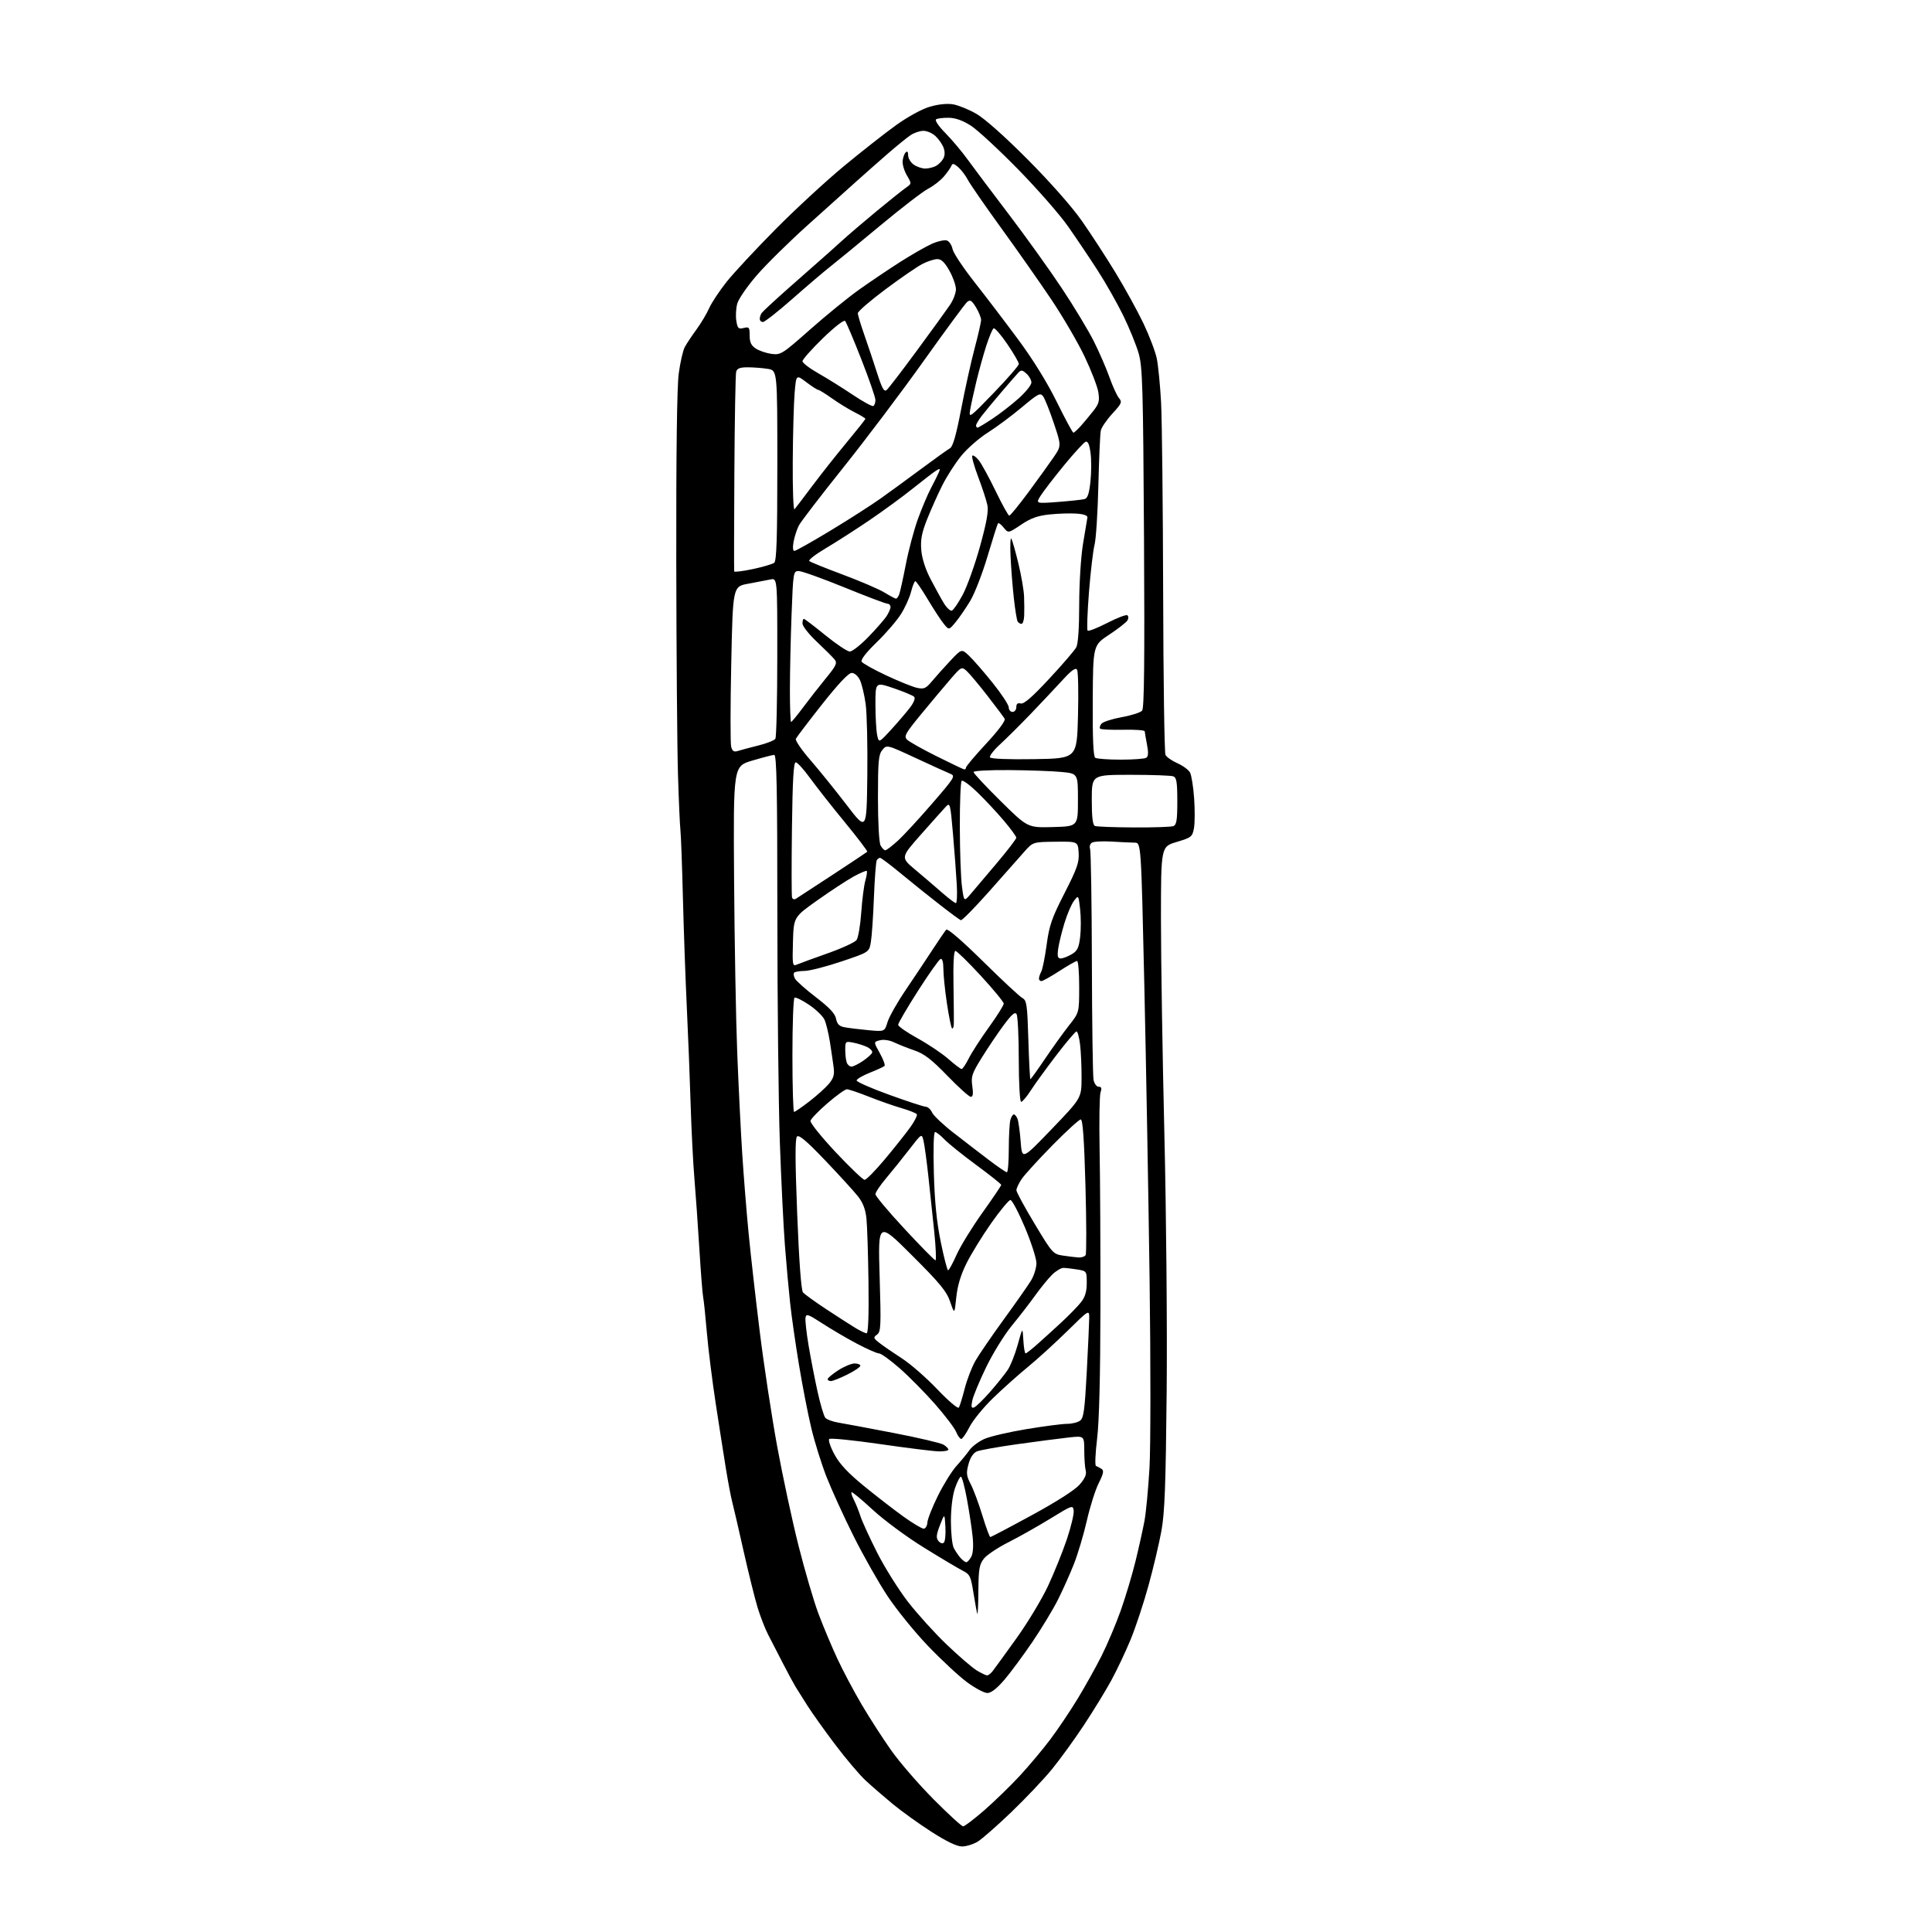 <?xml version="1.0" encoding="UTF-8" standalone="no"?>
<svg 
  version="1.1" 
  xmlns="http://www.w3.org/2000/svg" 
  xmlns:xlink="http://www.w3.org/1999/xlink" 
  xmlns:svg="http://www.w3.org/2000/svg"
  xmlns:rdf="http://www.w3.org/1999/02/22-rdf-syntax-ns#"
  xmlns:cc="http://creativecommons.org/ns#"
  xmlns:dc="http://purl.org/dc/elements/1.1/"
  viewBox="0 0 768 768"
  width="768"
  height="768"
>
<style>svg {background-color: white; }</style>"
<path stroke="none" fill="black" fill-rule="evenodd" d="M382.43,734.00C380.39,734.00 376.32,732.05 370.32,728.21C365.35,725.02 358.41,720.04 354.89,717.13C351.38,714.23 346.52,710.02 344.10,707.78C341.69,705.54 336.26,699.14 332.04,693.55C327.82,687.97 322.82,680.95 320.92,677.95C319.03,674.95 316.92,671.60 316.23,670.50C315.55,669.40 313.30,665.24 311.24,661.24C309.18,657.25 306.52,652.08 305.32,649.74C304.12,647.41 302.24,642.58 301.15,639.00C300.06,635.42 297.55,625.30 295.57,616.50C293.60,607.70 291.57,598.92 291.06,597.00C290.55,595.08 289.44,589.23 288.59,584.00C287.74,578.77 285.91,567.08 284.52,558.00C283.13,548.92 281.53,536.15 280.98,529.61C280.42,523.07 279.76,516.77 279.51,515.61C279.26,514.45 278.59,505.85 278.01,496.50C277.44,487.15 276.55,474.55 276.04,468.50C275.52,462.45 274.85,449.18 274.54,439.00C274.23,428.82 273.55,411.50 273.02,400.50C272.50,389.50 271.80,369.93 271.47,357.00C271.15,344.07 270.70,331.93 270.48,330.00C270.26,328.07 269.82,318.18 269.51,308.00C269.19,297.82 268.88,259.57 268.83,223.00C268.76,180.28 269.11,153.63 269.81,148.47C270.40,144.06 271.48,139.33 272.21,137.97C272.94,136.61 275.01,133.49 276.82,131.03C278.62,128.57 280.91,124.75 281.89,122.53C282.88,120.31 286.02,115.58 288.87,112.00C291.72,108.42 300.46,99.04 308.28,91.14C316.10,83.24 328.28,71.99 335.35,66.14C342.41,60.29 351.81,52.91 356.22,49.74C360.93,46.37 366.49,43.33 369.66,42.41C372.99,41.44 376.53,41.08 378.85,41.47C380.92,41.82 385.07,43.50 388.06,45.21C391.38,47.10 399.35,54.18 408.52,63.40C417.44,72.36 426.18,82.27 430.02,87.76C433.59,92.85 439.59,102.08 443.36,108.26C447.13,114.44 452.14,123.55 454.51,128.50C456.87,133.45 459.27,139.76 459.84,142.51C460.41,145.27 461.18,153.14 461.55,160.01C461.91,166.88 462.28,200.85 462.37,235.50C462.45,270.15 462.87,299.21 463.30,300.08C463.73,300.94 465.86,302.44 468.04,303.40C470.23,304.36 472.48,306.03 473.06,307.10C473.63,308.18 474.37,312.81 474.69,317.38C475.01,321.96 474.98,327.32 474.61,329.28C473.98,332.64 473.57,332.95 467.72,334.70C461.50,336.56 461.50,336.56 461.50,365.53C461.50,381.46 462.11,419.70 462.85,450.50C463.60,481.30 464.01,527.42 463.77,553.00C463.41,590.22 463.00,601.30 461.69,608.50C460.79,613.45 458.49,623.22 456.56,630.22C454.64,637.22 451.44,646.89 449.45,651.72C447.46,656.55 443.99,663.88 441.75,668.00C439.50,672.12 434.59,680.14 430.84,685.81C427.09,691.49 421.38,699.36 418.15,703.31C414.92,707.27 407.66,714.92 402.03,720.33C396.39,725.74 390.37,731.03 388.64,732.08C386.91,733.13 384.12,733.99 382.43,734.00zM382.86,726.00C383.45,726.00 387.26,723.10 391.31,719.57C395.37,716.03 401.69,709.89 405.36,705.93C409.03,701.96 414.48,695.47 417.46,691.51C420.45,687.54 425.33,680.29 428.31,675.39C431.29,670.50 435.61,662.76 437.91,658.19C440.20,653.62 443.63,645.52 445.52,640.19C447.41,634.86 450.06,626.00 451.41,620.50C452.75,615.00 454.35,607.80 454.96,604.50C455.57,601.20 456.46,591.75 456.94,583.50C457.41,575.21 457.43,541.67 456.98,508.50C456.53,475.50 455.59,422.96 454.89,391.75C453.61,335.00 453.61,335.00 451.06,334.97C449.65,334.96 445.55,334.77 441.95,334.54C438.34,334.32 434.79,334.51 434.05,334.97C433.31,335.43 432.98,336.52 433.32,337.39C433.66,338.27 433.98,358.68 434.04,382.74C434.10,406.81 434.40,427.74 434.70,429.25C435.01,430.78 435.91,432.00 436.74,432.00C437.85,432.00 438.04,432.58 437.48,434.25C437.06,435.49 436.90,445.73 437.11,457.00C437.33,468.27 437.47,496.40 437.44,519.50C437.40,547.05 436.95,565.10 436.11,571.97C435.41,577.73 435.21,582.58 435.67,582.74C436.13,582.90 437.10,583.41 437.84,583.88C438.91,584.56 438.69,585.69 436.74,589.61C435.39,592.30 433.28,599.00 432.03,604.50C430.78,610.00 428.46,617.77 426.88,621.77C425.30,625.77 422.43,632.17 420.50,636.00C418.58,639.82 414.03,647.33 410.41,652.67C406.78,658.02 401.78,664.78 399.29,667.70C396.28,671.21 393.99,673.00 392.49,673.00C391.24,673.00 387.58,671.05 384.36,668.66C381.14,666.28 374.16,659.79 368.85,654.24C363.54,648.69 356.27,639.72 352.71,634.32C349.14,628.91 343.08,618.19 339.24,610.49C335.40,602.80 330.60,592.29 328.58,587.14C326.56,582.00 323.82,573.22 322.49,567.64C321.16,562.06 318.96,550.75 317.60,542.50C316.23,534.25 314.65,523.23 314.09,518.00C313.52,512.77 312.58,502.43 312.01,495.00C311.44,487.57 310.53,469.12 310.00,454.00C309.46,438.88 309.02,398.04 309.01,363.25C309.00,313.28 308.74,300.02 307.75,300.07C307.06,300.11 303.12,301.14 299.00,302.36C291.50,304.57 291.50,304.57 291.81,349.53C291.98,374.27 292.54,405.30 293.06,418.50C293.58,431.70 294.47,449.70 295.04,458.50C295.60,467.30 296.74,481.48 297.56,490.00C298.38,498.52 300.39,516.30 302.03,529.50C303.66,542.70 306.78,563.17 308.95,575.00C311.12,586.83 314.94,604.60 317.44,614.50C319.94,624.40 323.50,636.55 325.36,641.50C327.23,646.45 330.57,654.42 332.79,659.20C335.01,663.99 339.39,672.25 342.52,677.57C345.65,682.89 350.96,691.13 354.32,695.87C357.68,700.62 365.24,709.34 371.11,715.25C376.98,721.16 382.26,726.00 382.86,726.00zM392.39,666.00C392.88,666.00 393.89,665.21 394.63,664.25C395.38,663.29 399.62,657.44 404.06,651.25C408.50,645.07 414.15,635.69 416.62,630.42C419.08,625.14 422.45,616.78 424.11,611.84C425.76,606.90 426.98,601.79 426.81,600.50C426.51,598.22 426.22,598.32 417.50,603.69C412.55,606.73 405.06,610.95 400.86,613.07C396.65,615.19 392.26,618.12 391.11,619.59C389.30,621.89 388.99,623.69 388.92,632.38C388.88,637.95 388.68,642.05 388.49,641.50C388.30,640.95 387.61,637.23 386.97,633.23C385.91,626.56 385.55,625.82 382.66,624.36C380.92,623.48 373.95,619.33 367.17,615.13C360.33,610.90 351.29,604.21 346.88,600.12C342.50,596.07 338.73,592.94 338.50,593.17C338.26,593.40 338.68,594.76 339.43,596.20C340.17,597.63 341.34,600.54 342.02,602.65C342.70,604.77 345.72,611.35 348.73,617.29C351.74,623.22 357.25,631.99 360.96,636.79C364.68,641.58 371.59,649.21 376.34,653.75C381.08,658.29 386.43,662.90 388.23,664.00C390.03,665.09 391.90,665.99 392.39,666.00zM384.12,621.00C384.57,621.00 385.45,620.02 386.09,618.83C386.82,617.46 387.02,614.49 386.63,610.78C386.30,607.54 385.28,600.87 384.38,595.95C383.48,591.03 382.40,587.00 381.97,587.00C381.54,587.00 380.47,589.11 379.59,591.68C378.63,594.50 378.00,599.69 378.00,604.74C378.00,609.36 378.51,614.11 379.13,615.32C379.75,616.52 380.94,618.29 381.78,619.25C382.62,620.21 383.67,621.00 384.12,621.00zM375.21,613.19C375.71,612.69 375.98,609.86 375.81,606.89C375.50,601.50 375.50,601.50 373.65,606.28C372.16,610.16 372.05,611.35 373.06,612.58C373.80,613.47 374.68,613.72 375.21,613.19zM393.66,611.00C393.96,611.00 401.38,607.10 410.15,602.32C419.92,597.01 427.28,592.31 429.13,590.19C431.24,587.79 431.99,586.10 431.60,584.62C431.28,583.45 431.02,579.85 431.01,576.62C431.00,570.74 431.00,570.74 424.75,571.43C421.31,571.81 412.20,573.00 404.50,574.07C396.80,575.15 389.51,576.45 388.30,576.97C386.90,577.57 385.70,579.41 384.99,582.03C384.03,585.59 384.16,586.69 385.89,590.00C386.99,592.12 389.07,597.71 390.51,602.43C391.94,607.14 393.37,611.00 393.66,611.00zM367.17,607.67C367.90,607.67 368.57,606.56 368.65,605.20C368.74,603.84 370.63,599.05 372.86,594.55C375.09,590.05 378.39,584.74 380.21,582.74C382.02,580.75 384.35,577.91 385.38,576.44C386.42,574.97 389.12,572.96 391.38,571.97C393.65,570.98 401.18,569.23 408.11,568.09C415.05,566.94 422.28,566.00 424.17,566.00C426.07,566.00 428.39,565.44 429.33,564.75C430.77,563.70 431.19,560.61 432.00,545.50C432.52,535.60 432.96,525.93 432.98,524.02C433.00,520.54 433.00,520.54 424.25,529.13C419.44,533.86 412.35,540.31 408.50,543.47C404.65,546.62 398.42,552.20 394.66,555.85C390.89,559.51 386.72,564.64 385.39,567.25C384.06,569.86 382.58,572.00 382.10,572.00C381.63,572.00 380.72,570.74 380.08,569.19C379.44,567.65 375.67,562.69 371.71,558.17C367.74,553.66 361.44,547.27 357.70,543.98C353.96,540.69 350.24,538.00 349.42,538.00C348.60,538.00 344.63,536.25 340.61,534.12C336.58,531.99 330.41,528.37 326.89,526.08C321.22,522.39 320.47,522.13 320.20,523.81C320.03,524.86 320.57,529.71 321.38,534.60C322.20,539.50 323.79,547.72 324.92,552.89C326.06,558.05 327.46,562.85 328.05,563.56C328.64,564.27 331.00,565.15 333.31,565.52C335.61,565.90 345.53,567.75 355.34,569.65C365.15,571.54 374.03,573.63 375.09,574.29C376.14,574.94 377.00,575.82 377.00,576.24C377.00,576.66 375.31,576.98 373.25,576.95C371.19,576.92 360.73,575.62 350.00,574.07C339.27,572.51 330.12,571.59 329.65,572.02C329.18,572.45 330.10,575.21 331.70,578.15C333.79,582.00 337.11,585.55 343.55,590.81C348.47,594.82 355.50,600.26 359.17,602.89C362.84,605.52 366.44,607.67 367.17,607.67zM381.16,559.53C381.52,558.97 382.57,555.58 383.48,552.00C384.40,548.42 386.30,543.48 387.71,541.00C389.12,538.52 394.21,531.10 399.01,524.50C403.81,517.90 408.70,510.93 409.87,509.00C411.04,507.07 411.99,503.98 412.00,502.13C412.00,500.28 409.93,493.87 407.41,487.88C404.88,481.90 402.29,477.01 401.66,477.02C401.02,477.03 397.61,481.14 394.07,486.16C390.54,491.18 386.12,498.35 384.24,502.10C381.91,506.79 380.62,511.04 380.14,515.71C379.43,522.50 379.43,522.50 377.71,517.48C376.29,513.32 373.69,510.16 362.50,499.00C349.01,485.54 349.01,485.54 349.67,507.41C350.27,527.33 350.17,529.40 348.62,530.53C347.06,531.67 347.16,531.96 349.71,533.93C351.24,535.12 355.24,537.86 358.58,540.02C361.93,542.18 368.23,547.68 372.58,552.26C377.02,556.91 380.79,560.11 381.16,559.53zM387.24,559.46C388.00,559.17 390.85,556.39 393.57,553.30C396.28,550.20 399.43,546.28 400.57,544.58C401.71,542.89 403.51,538.35 404.57,534.50C406.50,527.50 406.50,527.50 406.80,532.75C406.97,535.64 407.36,538.00 407.68,538.00C408.00,538.00 410.11,536.35 412.38,534.33C414.65,532.32 418.98,528.38 422.00,525.58C425.02,522.79 428.51,519.20 429.75,517.61C431.36,515.55 432.00,513.38 432.00,510.00C432.00,505.30 431.97,505.26 428.25,504.64C426.19,504.30 423.71,504.02 422.74,504.01C421.77,504.00 419.73,505.24 418.19,506.75C416.66,508.26 413.64,511.98 411.47,515.00C409.31,518.02 405.14,523.42 402.19,527.00C399.25,530.58 394.66,538.00 392.00,543.50C389.34,549.00 386.86,554.96 386.50,556.75C385.98,559.29 386.14,559.88 387.24,559.46zM330.30,549.00C329.59,549.00 329.00,548.65 329.00,548.22C329.00,547.80 330.89,546.22 333.20,544.72C335.51,543.23 338.44,542.00 339.70,542.00C340.97,542.00 342.00,542.41 342.00,542.91C342.00,543.41 339.66,544.99 336.80,546.41C333.95,547.83 331.02,549.00 330.30,549.00zM344.50,530.00C345.14,530.00 345.41,522.76 345.24,509.75C345.09,498.61 344.73,487.16 344.42,484.31C344.03,480.64 343.02,478.04 340.97,475.46C339.38,473.46 333.54,467.06 327.99,461.25C320.71,453.62 317.61,450.99 316.82,451.78C316.04,452.56 316.06,461.13 316.90,482.63C317.64,501.38 318.49,512.88 319.19,513.73C319.81,514.47 323.95,517.47 328.40,520.40C332.86,523.33 338.07,526.69 340.00,527.86C341.93,529.03 343.95,529.99 344.50,530.00zM376.89,504.97C377.23,504.96 378.76,502.15 380.29,498.72C381.82,495.30 386.44,487.80 390.54,482.06C394.64,476.31 398.00,471.34 398.00,471.01C398.00,470.68 393.56,467.14 388.14,463.15C382.71,459.16 377.00,454.57 375.45,452.95C373.90,451.33 372.21,450.00 371.70,450.00C371.14,450.00 370.95,456.57 371.22,466.25C371.54,477.78 372.34,485.76 373.98,493.75C375.24,499.94 376.55,504.99 376.89,504.97zM371.86,501.00C372.23,501.00 372.02,495.94 371.39,489.75C370.75,483.56 369.69,473.55 369.03,467.50C368.37,461.45 367.51,455.15 367.12,453.50C366.41,450.50 366.41,450.50 361.45,456.92C358.73,460.44 354.59,465.59 352.25,468.36C349.91,471.12 348.00,473.98 348.00,474.72C348.00,475.46 353.21,481.67 359.59,488.53C365.96,495.39 371.48,501.00 371.86,501.00zM428.69,499.86C429.90,499.94 431.18,499.51 431.55,498.92C431.92,498.32 431.89,485.94 431.49,471.42C430.97,452.67 430.42,445.00 429.61,445.00C428.98,445.00 423.93,449.61 418.38,455.25C412.83,460.89 407.33,466.92 406.15,468.65C404.97,470.39 404.02,472.41 404.04,473.15C404.05,473.89 407.32,479.90 411.29,486.50C418.28,498.13 418.62,498.52 422.50,499.11C424.70,499.44 427.49,499.78 428.69,499.86zM343.70,469.00C344.36,469.00 348.01,465.29 351.80,460.75C355.60,456.21 360.11,450.53 361.83,448.13C363.56,445.72 364.74,443.39 364.46,442.94C364.19,442.50 361.42,441.39 358.32,440.49C355.21,439.59 349.36,437.53 345.31,435.92C341.26,434.32 337.36,433.00 336.65,433.00C335.94,433.00 332.46,435.50 328.93,438.55C325.39,441.60 322.35,444.75 322.18,445.55C322.00,446.34 326.50,451.95 332.18,458.00C337.85,464.05 343.04,469.00 343.70,469.00zM400.25,465.99C400.66,466.00 401.01,461.84 401.01,456.75C401.02,451.66 401.30,446.49 401.63,445.25C401.96,444.01 402.58,443.00 403.01,443.00C403.44,443.00 404.10,443.79 404.47,444.75C404.85,445.71 405.42,449.78 405.73,453.79C406.29,461.08 406.29,461.08 418.10,448.79C429.90,436.50 429.90,436.50 429.94,428.50C429.96,424.10 429.70,418.14 429.35,415.25C429.01,412.36 428.37,410.00 427.93,410.00C427.50,410.00 423.85,414.31 419.82,419.59C415.79,424.86 411.22,431.16 409.67,433.59C408.11,436.01 406.42,438.00 405.92,438.00C405.40,438.00 404.99,430.71 404.98,421.25C404.98,412.04 404.58,403.88 404.10,403.13C403.46,402.11 402.14,403.25 398.92,407.60C396.55,410.81 392.65,416.60 390.25,420.47C386.34,426.77 385.95,427.94 386.51,431.75C386.94,434.76 386.77,436.00 385.91,436.00C385.24,436.00 381.05,432.24 376.60,427.64C370.29,421.12 367.40,418.90 363.50,417.56C360.75,416.62 357.12,415.17 355.43,414.36C353.62,413.49 351.29,413.14 349.79,413.52C347.23,414.16 347.23,414.16 349.73,418.63C351.10,421.09 351.95,423.38 351.62,423.72C351.28,424.06 348.65,425.27 345.77,426.42C342.90,427.56 340.53,428.95 340.52,429.50C340.51,430.05 346.35,432.62 353.50,435.20C360.65,437.79 367.18,439.93 368.01,439.95C368.84,439.98 369.97,441.00 370.51,442.23C371.06,443.45 374.88,447.07 379.00,450.27C383.12,453.48 389.43,458.32 393.00,461.04C396.57,463.76 399.84,465.99 400.25,465.99zM315.66,442.00C316.02,442.00 318.74,440.13 321.70,437.85C324.66,435.57 328.16,432.41 329.48,430.85C331.37,428.60 331.77,427.20 331.38,424.25C331.11,422.19 330.45,417.67 329.91,414.22C329.37,410.77 328.40,406.78 327.75,405.35C327.10,403.93 324.34,401.26 321.62,399.43C318.89,397.59 316.29,396.32 315.83,396.60C315.37,396.89 315.00,407.22 315.00,419.56C315.00,431.90 315.30,442.00 315.66,442.00zM409.60,429.00C409.78,429.00 412.44,425.29 415.51,420.75C418.58,416.21 422.87,410.25 425.04,407.50C428.99,402.50 428.99,402.50 428.99,392.25C429.00,386.61 428.62,382.00 428.16,382.00C427.69,382.00 424.53,383.80 421.12,386.00C417.72,388.20 414.50,390.00 413.97,390.00C413.43,390.00 413.00,389.54 413.00,388.99C413.00,388.43 413.41,387.19 413.92,386.24C414.43,385.28 415.39,380.47 416.06,375.54C417.10,367.83 418.10,364.95 423.17,355.04C428.17,345.24 429.02,342.82 428.78,339.00C428.50,334.50 428.50,334.50 419.55,334.60C410.59,334.70 410.59,334.70 407.05,338.72C405.10,340.94 398.84,348.00 393.15,354.42C387.45,360.84 382.41,365.96 381.94,365.80C381.48,365.63 377.63,362.80 373.40,359.50C369.16,356.20 362.29,350.69 358.13,347.25C353.97,343.81 350.24,341.00 349.84,341.00C349.44,341.00 348.85,341.43 348.53,341.95C348.21,342.48 347.70,349.11 347.40,356.70C347.11,364.29 346.56,372.30 346.18,374.50C345.50,378.50 345.50,378.50 334.50,382.20C328.45,384.23 321.89,385.92 319.92,385.95C317.95,385.98 316.05,386.28 315.70,386.63C315.35,386.98 315.49,388.04 316.00,389.00C316.51,389.95 320.27,393.29 324.35,396.42C329.69,400.51 331.93,402.90 332.34,404.96C332.77,407.10 333.62,407.96 335.71,408.35C337.24,408.64 341.46,409.16 345.07,409.50C351.65,410.12 351.65,410.12 352.80,406.31C353.43,404.21 356.69,398.45 360.05,393.50C363.40,388.55 368.20,381.35 370.71,377.50C373.23,373.65 375.67,370.07 376.15,369.55C376.66,368.98 382.51,374.02 390.75,382.15C398.31,389.61 405.36,396.17 406.41,396.73C408.13,397.66 408.37,399.31 408.79,413.38C409.05,421.97 409.42,429.00 409.60,429.00zM382.23,424.96C382.63,424.98 383.92,423.09 385.09,420.75C386.26,418.41 389.87,412.82 393.11,408.33C396.35,403.84 399.00,399.62 399.00,398.96C399.00,398.30 394.90,393.32 389.89,387.88C384.88,382.45 380.33,378.00 379.78,378.00C379.15,378.00 378.87,383.07 379.03,391.75C379.16,399.31 379.21,406.36 379.14,407.42C379.06,408.47 378.73,409.07 378.41,408.74C378.08,408.41 377.18,403.95 376.41,398.82C375.64,393.70 375.01,387.55 375.01,385.17C375.00,382.45 374.59,380.97 373.89,381.20C373.28,381.41 369.23,387.13 364.89,393.92C360.55,400.71 357.01,406.77 357.03,407.38C357.05,408.00 360.53,410.42 364.78,412.76C369.03,415.10 374.53,418.79 377.00,420.97C379.48,423.14 381.83,424.93 382.23,424.96zM338.46,424.00C339.14,424.00 341.20,422.99 343.03,421.75C344.85,420.51 346.50,419.02 346.70,418.43C346.89,417.84 346.02,416.86 344.77,416.24C343.52,415.62 341.04,414.83 339.25,414.48C336.08,413.86 336.00,413.93 336.00,417.34C336.00,419.26 336.27,421.55 336.61,422.42C336.94,423.29 337.77,424.00 338.46,424.00zM316.71,383.46C317.70,383.03 323.18,381.02 328.89,379.00C334.61,376.99 339.83,374.59 340.49,373.68C341.16,372.77 342.00,367.85 342.36,362.74C342.71,357.64 343.45,351.92 343.99,350.05C344.53,348.17 344.78,346.45 344.55,346.22C344.32,345.99 341.97,346.99 339.32,348.44C336.67,349.90 330.23,354.12 325.00,357.82C315.50,364.55 315.50,364.55 315.21,374.40C314.95,383.53 315.05,384.19 316.71,383.46zM421.66,381.00C422.50,381.00 424.44,380.26 425.97,379.36C428.29,377.99 428.86,376.82 429.39,372.36C429.73,369.41 429.72,364.47 429.36,361.38C428.70,355.75 428.70,355.75 426.90,358.13C425.91,359.43 424.21,363.43 423.12,367.00C422.03,370.57 420.91,375.19 420.63,377.25C420.24,380.17 420.46,381.00 421.66,381.00zM379.97,359.00C380.39,359.00 380.56,355.74 380.34,351.75C380.12,347.76 379.45,338.72 378.84,331.66C377.79,319.42 377.65,318.91 376.00,320.66C375.05,321.67 370.61,326.63 366.14,331.68C358.01,340.85 358.01,340.85 363.75,345.66C366.91,348.31 371.69,352.39 374.36,354.74C377.03,357.08 379.56,359.00 379.97,359.00zM316.35,357.29C316.98,356.90 323.54,352.63 330.93,347.78C338.31,342.94 344.53,338.80 344.75,338.59C344.96,338.37 340.95,333.09 335.82,326.84C330.69,320.60 324.48,312.70 322.00,309.28C319.52,305.86 316.97,303.05 316.32,303.03C315.46,303.01 315.06,309.98 314.81,329.25C314.63,343.69 314.64,356.06 314.84,356.74C315.04,357.43 315.72,357.67 316.35,357.29zM385.85,355.38C387.31,353.68 391.99,348.16 396.25,343.10C400.51,338.04 404.00,333.50 404.00,333.00C404.00,332.51 401.80,329.49 399.11,326.30C396.42,323.11 391.71,318.05 388.63,315.06C385.56,312.07 382.70,309.97 382.27,310.39C381.85,310.82 381.52,319.12 381.55,328.84C381.57,338.55 381.95,349.19 382.40,352.48C383.20,358.46 383.20,358.46 385.85,355.38zM351.91,338.00C352.37,338.00 354.59,336.31 356.85,334.25C359.12,332.19 365.25,325.55 370.48,319.50C379.53,309.04 379.89,308.46 377.75,307.58C376.51,307.08 370.32,304.27 364.00,301.33C352.50,295.99 352.50,295.99 350.75,298.11C349.24,299.94 349.00,302.50 349.00,317.18C349.00,326.95 349.44,334.95 350.04,336.07C350.60,337.13 351.45,338.00 351.91,338.00zM344.77,308.46C344.92,296.40 344.62,283.53 344.11,279.85C343.60,276.17 342.58,271.89 341.83,270.33C341.04,268.68 339.67,267.50 338.56,267.50C337.31,267.50 333.25,271.80 326.77,280.00C321.34,286.88 316.66,293.04 316.36,293.69C316.07,294.35 318.69,298.18 322.18,302.19C325.68,306.21 332.13,314.20 336.52,319.94C344.50,330.38 344.50,330.38 344.77,308.46zM418.50,328.77C428.50,328.50 428.50,328.50 428.50,318.00C428.50,307.50 428.50,307.50 422.00,306.87C418.43,306.52 409.09,306.18 401.25,306.12C393.36,306.05 387.00,306.40 387.00,306.90C387.00,307.40 391.84,312.58 397.75,318.42C408.50,329.04 408.50,329.04 418.50,328.77zM450.67,328.92C458.46,328.96 465.55,328.73 466.42,328.39C467.70,327.90 468.00,326.05 468.00,318.50C468.00,310.95 467.70,309.10 466.42,308.61C465.55,308.27 457.90,308.00 449.42,308.00C434.00,308.00 434.00,308.00 434.00,317.92C434.00,324.91 434.37,327.98 435.25,328.34C435.94,328.62 442.88,328.88 450.67,328.92zM383.25,305.84C383.66,305.93 384.00,305.60 384.00,305.12C384.00,304.63 387.62,300.34 392.04,295.58C396.94,290.31 399.80,286.45 399.37,285.71C398.98,285.05 395.87,280.90 392.46,276.50C389.05,272.10 385.34,267.69 384.24,266.70C382.27,264.93 382.12,265.01 377.64,270.20C375.12,273.11 369.92,279.32 366.08,284.00C359.91,291.50 359.26,292.68 360.55,294.00C361.36,294.82 366.63,297.79 372.26,300.59C377.89,303.40 382.84,305.76 383.25,305.84zM411.12,301.77C428.09,301.50 428.09,301.50 428.52,284.50C428.76,275.15 428.59,266.92 428.15,266.22C427.57,265.29 425.98,266.41 422.49,270.22C419.83,273.12 414.20,279.10 409.99,283.50C405.77,287.90 400.21,293.43 397.63,295.80C395.05,298.16 393.21,300.53 393.54,301.07C393.91,301.66 400.86,301.94 411.12,301.77zM445.50,301.97C450.45,301.97 455.02,301.64 455.66,301.23C456.48,300.71 456.57,299.16 455.95,296.00C455.48,293.52 455.07,291.14 455.04,290.70C455.02,290.26 451.16,289.98 446.47,290.09C441.78,290.19 437.66,290.00 437.33,289.66C436.99,289.32 437.22,288.44 437.85,287.69C438.47,286.94 442.11,285.77 445.93,285.08C449.76,284.40 453.40,283.23 454.02,282.48C454.84,281.48 455.04,262.88 454.76,213.81C454.41,153.92 454.17,145.84 452.64,140.50C451.70,137.20 448.95,130.45 446.54,125.50C444.12,120.55 439.53,112.44 436.32,107.48C433.12,102.51 427.82,94.64 424.55,89.98C421.28,85.31 412.33,75.09 404.67,67.27C397.00,59.44 388.57,51.65 385.93,49.95C382.71,47.89 379.82,46.86 377.16,46.82C374.97,46.79 372.71,47.06 372.13,47.42C371.51,47.80 373.03,50.06 375.79,52.88C378.38,55.52 382.30,60.17 384.50,63.21C386.70,66.25 394.08,76.08 400.90,85.04C407.72,94.01 417.27,107.32 422.11,114.62C426.96,121.92 432.68,131.41 434.83,135.70C436.98,139.99 439.77,146.43 441.04,150.00C442.30,153.57 444.00,157.28 444.81,158.23C446.14,159.80 445.89,160.40 442.18,164.43C439.92,166.88 437.85,169.92 437.58,171.19C437.31,172.46 436.88,182.28 436.62,193.00C436.36,203.72 435.68,214.30 435.11,216.50C434.54,218.70 433.54,227.15 432.89,235.27C432.25,243.40 432.00,250.33 432.35,250.68C432.70,251.03 436.18,249.67 440.09,247.66C444.00,245.65 447.61,244.26 448.11,244.57C448.61,244.88 448.66,245.78 448.22,246.57C447.77,247.37 444.51,249.92 440.96,252.26C434.50,256.50 434.50,256.50 434.38,278.50C434.30,293.71 434.61,300.73 435.38,301.23C436.00,301.64 440.55,301.97 445.50,301.97zM293.39,298.50C294.55,298.13 298.19,297.16 301.49,296.34C304.78,295.52 307.81,294.32 308.22,293.68C308.63,293.03 308.98,278.39 308.98,261.13C309.00,229.77 309.00,229.77 306.25,230.35C304.74,230.66 300.76,231.42 297.41,232.04C291.32,233.15 291.32,233.15 290.68,263.82C290.32,280.70 290.31,295.55 290.65,296.83C291.14,298.66 291.73,299.02 293.39,298.50zM354.18,290.11C356.84,287.20 360.22,283.27 361.67,281.37C363.32,279.21 363.95,277.55 363.37,276.97C362.85,276.45 359.18,274.92 355.21,273.57C348.00,271.12 348.00,271.12 348.00,279.93C348.00,284.78 348.30,290.24 348.66,292.07C349.33,295.38 349.33,295.38 354.18,290.11zM314.47,287.00C314.72,287.00 316.86,284.41 319.21,281.25C321.56,278.09 325.64,272.87 328.28,269.65C332.39,264.65 332.89,263.57 331.79,262.18C331.08,261.29 327.91,258.13 324.75,255.15C321.59,252.18 319.00,248.90 319.00,247.87C319.00,246.84 319.24,246.00 319.54,246.00C319.84,246.00 323.68,248.93 328.07,252.50C332.47,256.07 336.85,259.00 337.81,259.00C338.77,259.00 342.07,256.41 345.14,253.25C348.20,250.09 351.45,246.39 352.36,245.03C353.26,243.67 354.00,241.98 354.00,241.28C354.00,240.57 353.44,239.99 352.75,239.98C352.06,239.97 344.34,237.05 335.60,233.48C326.85,229.92 318.71,227.00 317.51,227.00C315.36,227.00 315.30,227.36 314.66,244.25C314.30,253.74 314.00,267.24 314.00,274.25C314.00,281.26 314.21,287.00 314.47,287.00zM402.50,283.00C403.32,283.00 404.00,282.14 404.00,281.09C404.00,279.77 404.53,279.33 405.76,279.65C407.00,279.97 410.33,277.09 417.09,269.80C422.36,264.14 427.19,258.52 427.83,257.32C428.57,255.94 429.00,249.67 429.00,240.32C429.01,231.93 429.66,221.48 430.51,216.23C431.34,211.12 432.13,206.40 432.26,205.73C432.41,204.94 430.88,204.38 428.00,204.17C425.52,203.99 420.68,204.14 417.23,204.50C412.44,205.01 409.76,205.97 405.89,208.58C400.81,211.99 400.81,211.99 398.99,209.75C397.99,208.51 396.98,207.72 396.74,208.00C396.50,208.28 394.64,214.12 392.60,221.00C390.56,227.88 387.46,235.90 385.70,238.83C383.94,241.76 381.31,245.58 379.86,247.33C377.22,250.50 377.22,250.50 375.18,248.00C374.05,246.62 371.19,242.25 368.82,238.28C366.44,234.31 364.22,231.04 363.87,231.03C363.52,231.01 362.75,232.91 362.16,235.25C361.57,237.59 359.74,241.62 358.09,244.20C356.45,246.79 352.11,251.82 348.44,255.37C344.24,259.45 342.06,262.29 342.53,263.05C342.94,263.71 347.38,266.18 352.39,268.53C357.40,270.88 362.90,273.10 364.62,273.45C367.31,274.01 368.11,273.65 370.48,270.80C371.99,268.99 375.25,265.33 377.74,262.69C382.26,257.87 382.26,257.87 385.23,260.69C386.87,262.23 391.08,267.08 394.60,271.46C398.12,275.84 401.00,280.23 401.00,281.21C401.00,282.20 401.68,283.00 402.50,283.00zM406.06,248.00C405.54,248.00 404.85,247.57 404.53,247.05C404.20,246.52 403.52,242.36 403.02,237.80C402.51,233.23 401.92,225.75 401.71,221.16C401.50,216.57 401.65,213.42 402.05,214.16C402.45,214.90 403.70,219.32 404.83,224.00C405.96,228.68 406.97,234.53 407.08,237.00C407.18,239.47 407.21,242.96 407.13,244.75C407.06,246.54 406.58,248.00 406.06,248.00zM378.36,242.74C378.99,242.54 380.93,239.71 382.68,236.45C384.43,233.19 387.51,224.59 389.53,217.34C392.16,207.87 393.00,203.22 392.51,200.83C392.14,199.00 390.50,193.96 388.86,189.64C387.23,185.31 386.17,181.50 386.51,181.15C386.86,180.81 388.02,181.65 389.11,183.01C390.20,184.38 393.20,189.88 395.79,195.23C398.38,200.59 400.82,204.98 401.20,204.98C401.59,204.99 404.98,200.84 408.75,195.75C412.51,190.66 417.02,184.41 418.76,181.87C421.94,177.23 421.94,177.23 418.92,168.24C417.26,163.30 415.35,158.49 414.66,157.55C413.54,156.02 412.70,156.45 406.12,161.97C402.10,165.33 396.03,169.85 392.62,172.00C389.21,174.15 384.48,178.29 382.11,181.20C379.73,184.12 376.33,189.43 374.54,193.00C372.75,196.57 370.05,202.62 368.53,206.44C366.39,211.86 365.88,214.54 366.22,218.66C366.50,221.99 367.86,226.25 369.93,230.22C371.73,233.67 374.10,237.98 375.21,239.80C376.32,241.61 377.73,242.93 378.36,242.74zM356.14,237.97C356.50,237.99 357.08,237.23 357.44,236.28C357.81,235.34 358.99,229.99 360.07,224.40C361.14,218.81 363.31,210.69 364.87,206.35C366.44,202.02 368.79,196.45 370.10,193.99C371.41,191.52 372.81,188.70 373.21,187.73C373.83,186.25 373.67,186.13 372.23,187.01C371.28,187.58 367.12,190.77 363.00,194.08C358.88,197.39 351.00,203.15 345.50,206.88C340.00,210.61 332.21,215.60 328.20,217.98C324.18,220.35 321.25,222.62 321.70,223.02C322.14,223.42 328.17,225.87 335.11,228.45C342.04,231.04 349.47,234.23 351.61,235.55C353.75,236.86 355.79,237.95 356.14,237.97zM299.25,226.22C303.24,225.37 307.06,224.25 307.75,223.72C308.71,222.98 309.00,214.03 309.00,185.01C309.00,147.26 309.00,147.26 305.25,146.64C303.19,146.30 299.62,146.02 297.32,146.01C294.18,146.00 293.01,146.44 292.64,147.75C292.37,148.71 292.04,166.82 291.92,188.00C291.80,209.18 291.77,226.78 291.85,227.13C291.93,227.48 295.26,227.07 299.25,226.22zM315.78,219.00C316.33,219.00 322.76,215.38 330.08,210.95C337.39,206.53 346.33,200.81 349.94,198.24C353.55,195.68 360.90,190.32 366.27,186.33C371.64,182.34 376.76,178.67 377.65,178.18C378.78,177.54 380.10,172.93 382.06,162.72C383.59,154.72 386.01,143.82 387.42,138.50C388.84,133.18 390.00,128.07 390.00,127.16C389.99,126.25 389.08,124.00 387.96,122.16C386.29,119.42 385.66,119.04 384.47,120.02C383.67,120.69 375.93,131.19 367.26,143.36C358.60,155.54 344.18,174.66 335.23,185.85C326.27,197.05 318.32,207.41 317.56,208.89C316.80,210.36 315.86,213.24 315.47,215.28C315.05,217.56 315.17,219.00 315.78,219.00zM315.83,202.45C316.28,201.93 319.52,197.68 323.02,193.00C326.53,188.32 332.68,180.55 336.70,175.71C340.71,170.88 344.00,166.73 344.00,166.48C344.00,166.24 342.09,165.08 339.75,163.90C337.41,162.72 333.36,160.24 330.75,158.38C328.13,156.52 325.66,154.99 325.25,154.97C324.84,154.96 322.70,153.58 320.50,151.91C316.50,148.88 316.50,148.88 315.88,156.19C315.54,160.21 315.20,172.48 315.13,183.45C315.06,194.42 315.37,202.97 315.83,202.45zM420.59,199.53C425.49,199.15 430.24,198.64 431.14,198.39C432.34,198.06 432.96,196.20 433.47,191.41C433.86,187.82 433.87,182.69 433.50,180.01C433.03,176.59 432.44,175.28 431.53,175.63C430.81,175.90 426.97,180.10 422.98,184.95C419.00,189.81 414.83,195.22 413.71,196.99C411.67,200.21 411.67,200.21 420.59,199.53zM426.69,172.00C427.01,172.00 428.36,170.76 429.71,169.25C431.05,167.74 433.29,165.03 434.70,163.24C436.85,160.49 437.15,159.34 436.60,155.88C436.24,153.63 433.76,147.22 431.10,141.64C428.44,136.06 422.49,125.88 417.88,119.00C413.26,112.12 404.26,99.30 397.88,90.50C391.50,81.70 385.59,73.15 384.74,71.50C383.90,69.85 382.19,67.60 380.96,66.50C379.31,65.03 378.59,64.84 378.26,65.79C378.01,66.49 376.67,68.43 375.28,70.08C373.89,71.73 371.05,73.95 368.97,75.01C366.90,76.07 358.29,82.69 349.84,89.72C341.40,96.75 332.47,104.08 330.02,106.00C327.56,107.92 320.82,113.66 315.05,118.75C309.28,123.84 303.98,128.00 303.28,128.00C302.58,128.00 302.01,127.44 302.02,126.75C302.02,126.06 302.36,125.02 302.77,124.44C303.17,123.85 307.77,119.58 313.00,114.94C318.23,110.30 324.06,105.16 325.96,103.51C327.87,101.85 331.69,98.44 334.46,95.91C337.23,93.39 343.58,87.97 348.56,83.85C353.54,79.74 358.70,75.62 360.03,74.69C362.44,73.01 362.44,73.01 360.52,69.76C359.47,67.98 358.70,65.41 358.81,64.05C358.92,62.70 359.46,61.14 360.01,60.59C360.66,59.94 361.00,60.32 361.00,61.74C361.00,62.92 362.00,64.59 363.22,65.44C364.44,66.30 366.50,67.00 367.79,67.00C369.08,67.00 370.99,66.54 372.04,65.98C373.09,65.41 374.41,64.09 374.98,63.04C375.64,61.81 375.67,60.25 375.06,58.66C374.55,57.30 373.11,55.25 371.87,54.10C370.64,52.94 368.47,52.00 367.06,52.01C365.65,52.01 363.34,52.80 361.92,53.76C360.50,54.72 356.49,57.98 353.01,61.00C349.52,64.03 343.91,68.97 340.54,72.00C337.17,75.03 328.40,82.90 321.06,89.50C313.72,96.10 304.63,105.05 300.87,109.39C297.10,113.73 293.60,118.81 293.08,120.68C292.56,122.55 292.39,125.63 292.70,127.53C293.19,130.56 293.54,130.90 295.63,130.38C297.79,129.84 298.00,130.10 298.00,133.37C298.00,136.07 298.60,137.35 300.46,138.57C301.82,139.45 304.63,140.40 306.71,140.68C310.34,141.16 310.99,140.75 322.00,131.01C328.32,125.41 337.10,118.27 341.50,115.14C345.90,112.01 353.26,107.05 357.85,104.12C362.45,101.19 368.14,97.94 370.51,96.89C372.88,95.85 375.55,95.27 376.46,95.62C377.36,95.97 378.35,97.50 378.66,99.03C378.96,100.55 382.88,106.45 387.36,112.14C391.83,117.82 399.67,128.10 404.77,134.99C410.62,142.89 416.27,152.02 420.08,159.75C423.40,166.49 426.37,172.00 426.69,172.00zM388.58,170.00C388.90,170.00 391.60,168.38 394.58,166.40C397.56,164.42 402.25,160.78 405.00,158.31C407.75,155.84 410.00,153.03 410.00,152.06C410.00,151.10 409.12,149.51 408.04,148.54C406.39,147.04 405.89,146.98 404.79,148.15C404.08,148.90 401.00,152.44 397.96,156.01C394.91,159.58 391.42,163.80 390.21,165.38C388.99,166.97 388.00,168.66 388.00,169.13C388.00,169.61 388.26,170.00 388.58,170.00zM395.03,156.17C400.51,150.49 405.00,145.32 405.00,144.67C405.00,144.03 402.93,140.46 400.40,136.75C397.87,133.04 395.43,130.24 394.97,130.52C394.52,130.79 393.24,133.83 392.12,137.26C391.00,140.69 389.22,147.10 388.15,151.50C387.09,155.90 385.96,161.07 385.64,163.00C385.08,166.36 385.46,166.08 395.03,156.17zM347.18,161.39C347.63,161.11 348.00,160.04 348.00,159.01C348.00,157.99 345.48,150.70 342.39,142.82C339.31,134.95 336.41,128.09 335.94,127.59C335.45,127.07 331.68,130.01 327.04,134.52C322.62,138.82 319.00,142.91 319.00,143.59C319.00,144.27 321.81,146.42 325.25,148.37C328.69,150.32 334.84,154.16 338.93,156.90C343.02,159.65 346.73,161.67 347.18,161.39zM352.44,155.05C353.15,154.46 358.56,147.42 364.46,139.39C370.37,131.37 376.28,123.21 377.60,121.26C378.92,119.31 380.00,116.49 380.00,114.99C380.00,113.48 378.84,110.17 377.41,107.63C375.56,104.31 374.21,103.00 372.63,103.00C371.41,103.00 368.76,103.85 366.73,104.89C364.69,105.92 358.07,110.47 352.01,114.99C345.96,119.51 341.00,123.79 341.00,124.51C341.00,125.22 342.17,129.11 343.59,133.15C345.01,137.19 347.30,144.01 348.67,148.31C350.61,154.39 351.44,155.88 352.44,155.05z" />

</svg>